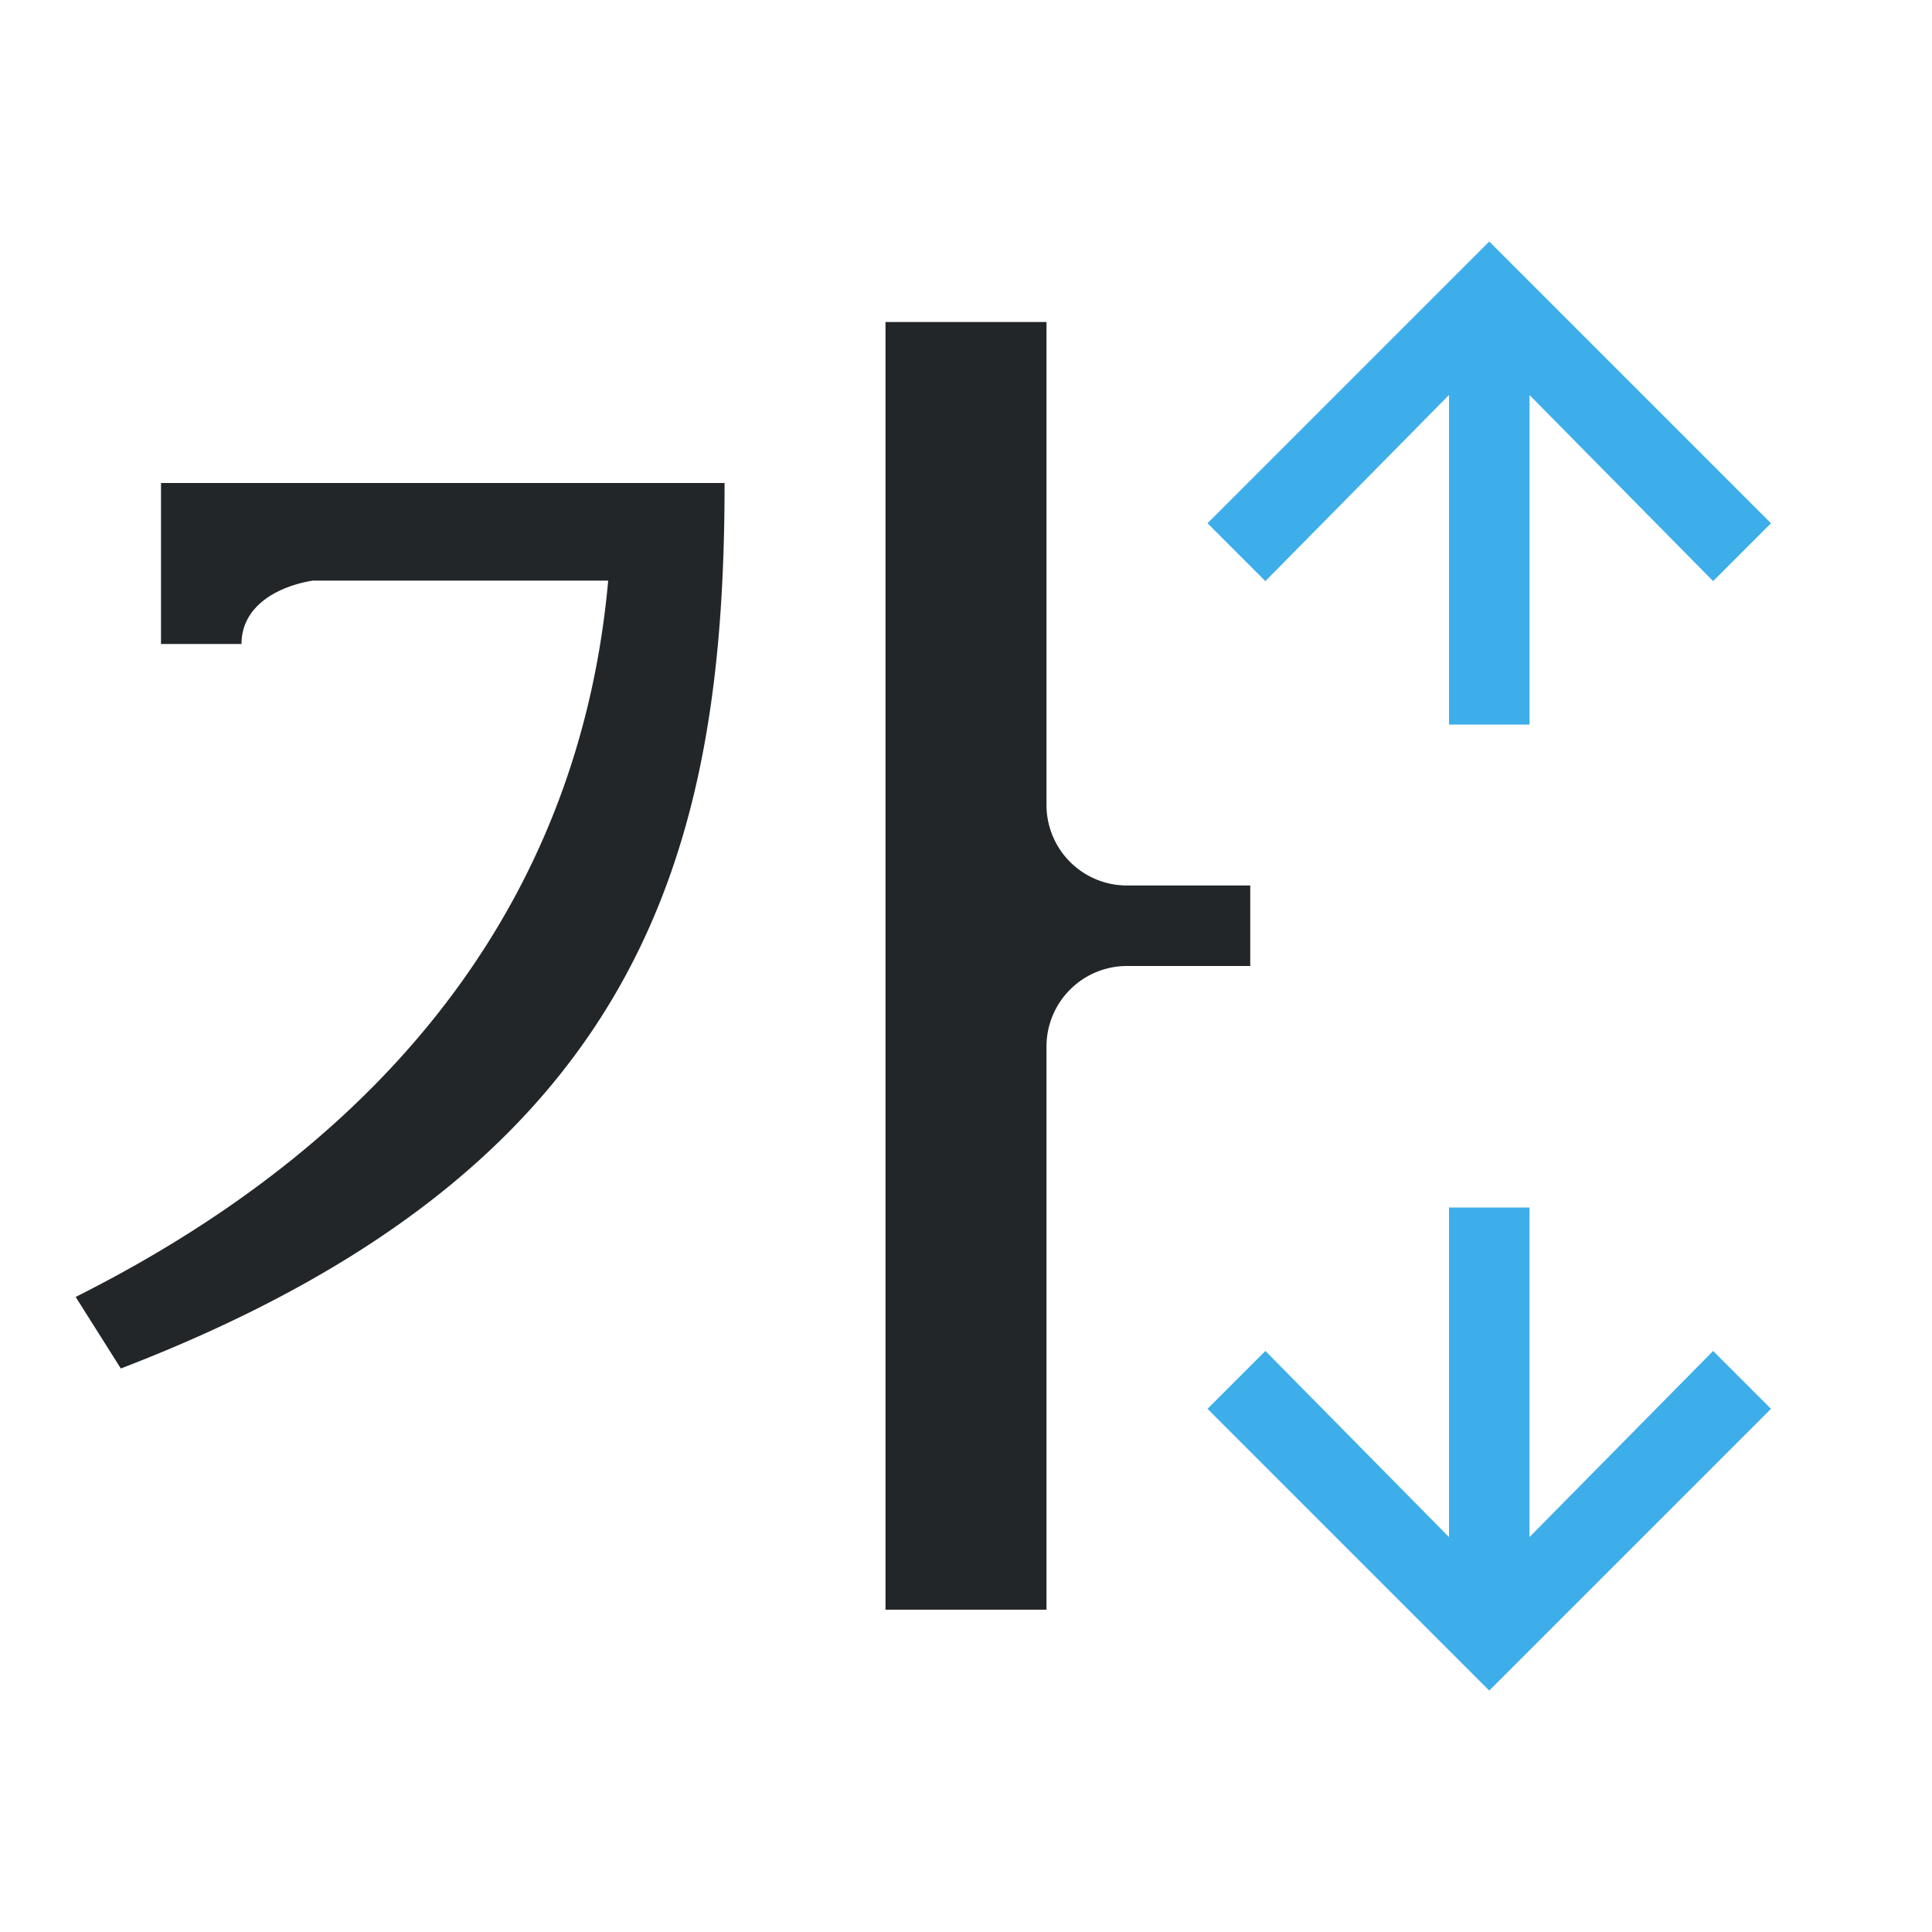 <svg viewBox="0 0 24 24" xmlns="http://www.w3.org/2000/svg"><path d="m18.5 3-.219.219-3.281 3.281.719.719 2.281-2.312v4.094h1v-4.094l2.281 2.312.719-.719-3.281-3.281zm-.5 12v4.094l-2.281-2.312-.719.719 3.281 3.281.219.219.219-.219 3.281-3.281-.719-.719-2.281 2.312v-4.094z" fill="#3daee9"/><path d="m11 4v15.996h2v-6.996a1.0 1 0 0 1 1-1h1.531v-1h-1.531a1.0 1 0 0 1 -1-1v-6zm-9 2v1.213.787h1c0-.459.424-.71.881-.787h3.674c-.339 3.781-2.531 6.848-6.615 8.898l.561.889c6.5-2.5 7.5-6.452 7.5-11z" fill="#232629"/></svg>